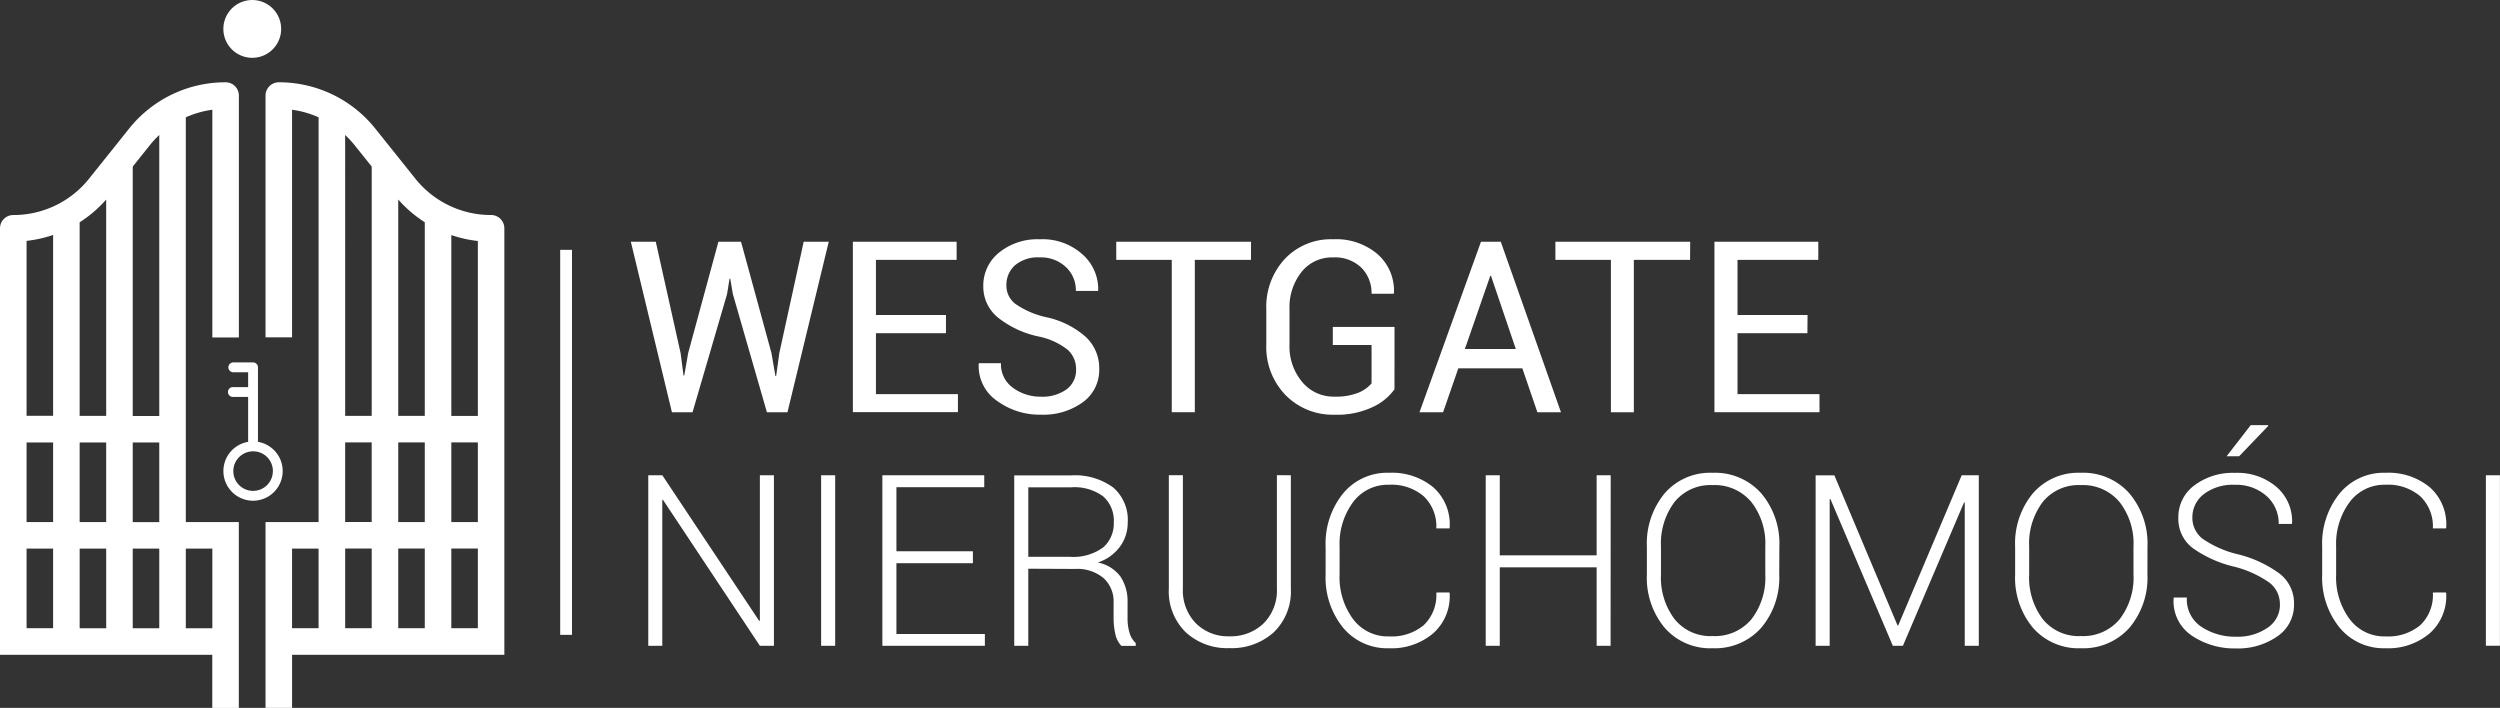 <svg id="Component_18_1" data-name="Component 18 – 1" xmlns="http://www.w3.org/2000/svg" width="127.189" height="36.013" viewBox="0 0 127.189 36.013">
  <rect x="0" y="0" width="127.189" height="36.013" fill="#333333" stroke="none"/>
  <path id="Path_585" data-name="Path 585" d="M3.219-21.614l.149,1.138.036.006.2-1.144L5.143-27.28h1.15l1.549,5.666.2,1.162H8.08l.161-1.162L9.481-27.28h1.275l-2.1,8.675H7.61L5.876-24.623,5.745-25.4H5.709l-.125.781L3.826-18.605H2.778L.687-27.28H1.956Zm13.5-1.013H13.157v3.1h4.171v.918H11.983V-27.28h5.279v.923H13.157v2.806H16.72Zm6.619,1.835a1.305,1.305,0,0,0-.423-.989,3.523,3.523,0,0,0-1.49-.679,4.96,4.96,0,0,1-2.064-.965,2.025,2.025,0,0,1-.742-1.6,2.139,2.139,0,0,1,.8-1.7,3.089,3.089,0,0,1,2.073-.679,3.028,3.028,0,0,1,2.184.778,2.355,2.355,0,0,1,.789,1.814l-.018.036h-1.12A1.6,1.6,0,0,0,22.812-26a1.854,1.854,0,0,0-1.32-.483,1.807,1.807,0,0,0-1.26.4,1.338,1.338,0,0,0-.438,1.037,1.158,1.158,0,0,0,.48.944,4.424,4.424,0,0,0,1.558.664,4.423,4.423,0,0,1,2,1,2.179,2.179,0,0,1,.685,1.632,2.026,2.026,0,0,1-.825,1.686,3.425,3.425,0,0,1-2.154.638,3.663,3.663,0,0,1-2.219-.7,2.143,2.143,0,0,1-.932-1.883l.012-.036h1.12a1.458,1.458,0,0,0,.62,1.26,2.346,2.346,0,0,0,1.4.444,2.105,2.105,0,0,0,1.32-.375A1.219,1.219,0,0,0,23.339-20.792Zm8.9-5.565H29.38v7.751H28.207v-7.751H25.383v-.923H32.24Zm7.3,6.584a2.791,2.791,0,0,1-1.075.888,4.241,4.241,0,0,1-1.987.405A3.346,3.346,0,0,1,34-19.475a3.506,3.506,0,0,1-.983-2.574v-1.787a3.58,3.58,0,0,1,.947-2.574,3.222,3.222,0,0,1,2.443-.995,3.252,3.252,0,0,1,2.288.772,2.476,2.476,0,0,1,.816,1.963l-.012.036H38.371a1.818,1.818,0,0,0-.512-1.32,1.934,1.934,0,0,0-1.454-.527,1.967,1.967,0,0,0-1.6.745,2.89,2.89,0,0,0-.608,1.889v1.8a2.815,2.815,0,0,0,.643,1.9,2.073,2.073,0,0,0,1.644.748,3.059,3.059,0,0,0,1.218-.2,1.754,1.754,0,0,0,.67-.474v-1.954H36.4v-.918h3.14Zm6.506-1.066H42.786l-.775,2.234h-1.2l3.128-8.675h1.007l3.062,8.675h-1.2Zm-2.925-.983h2.592l-1.263-3.724h-.036Zm11.457-4.534h-2.86v7.751H50.549v-7.751H47.725v-.923h6.858Zm5.97,3.73H56.99v3.1h4.171v.918H55.816V-27.28H61.1v.923H56.99v2.806h3.563Z" transform="translate(31.407 39.578)" fill="#fff"/>
  <path id="Path_586" data-name="Path 586" d="M9.844-23.732H9.129L4.2-31.156l-.036.006v7.418H3.451v-8.675h.715L9.093-25l.036-.006v-7.4h.715Zm3.116,0h-.715v-8.675h.715Zm7.007-4.2H16.076v3.6h4.5v.6H15.361v-8.675h5.183v.608H16.076v3.259h3.891Zm2.818.28v3.92H22.07V-32.4h2.89a3.3,3.3,0,0,1,2.139.611,2.174,2.174,0,0,1,.745,1.784,2.05,2.05,0,0,1-.4,1.236,2.244,2.244,0,0,1-1.123.8,1.888,1.888,0,0,1,1.159.724,2.274,2.274,0,0,1,.355,1.308v.816a2.558,2.558,0,0,0,.1.727,1.131,1.131,0,0,0,.316.524v.143h-.727a1.19,1.19,0,0,1-.31-.6,3.566,3.566,0,0,1-.089-.8v-.792a1.606,1.606,0,0,0-.515-1.26,2.081,2.081,0,0,0-1.439-.462Zm0-.608h2.091a2.571,2.571,0,0,0,1.716-.474,1.611,1.611,0,0,0,.542-1.278,1.642,1.642,0,0,0-.539-1.32,2.465,2.465,0,0,0-1.635-.462H22.785Zm13.358-4.147v5.761a2.882,2.882,0,0,1-.876,2.234,3.2,3.2,0,0,1-2.252.8,3.114,3.114,0,0,1-2.219-.807,2.91,2.91,0,0,1-.861-2.231v-5.761h.715v5.761a2.391,2.391,0,0,0,.664,1.778,2.314,2.314,0,0,0,1.7.658,2.4,2.4,0,0,0,1.74-.655,2.36,2.36,0,0,0,.679-1.781v-5.761Zm8.067,5.964.012.036a2.524,2.524,0,0,1-.834,2.038,3.264,3.264,0,0,1-2.252.763A2.914,2.914,0,0,1,38.8-24.653a4.039,4.039,0,0,1-.888-2.708v-1.412a4.054,4.054,0,0,1,.888-2.708,2.907,2.907,0,0,1,2.336-1.052,3.306,3.306,0,0,1,2.261.745,2.519,2.519,0,0,1,.825,2.05l-.012.036h-.667a2.107,2.107,0,0,0-.64-1.635,2.516,2.516,0,0,0-1.767-.587,2.2,2.2,0,0,0-1.826.882,3.562,3.562,0,0,0-.688,2.258v1.424a3.579,3.579,0,0,0,.688,2.273,2.2,2.2,0,0,0,1.826.879,2.558,2.558,0,0,0,1.767-.572,2.113,2.113,0,0,0,.64-1.662Zm8.2,2.711H51.7v-3.992H46.772v3.992h-.715v-8.675h.715v4.075H51.7v-4.075h.715Zm8.58-3.628a3.94,3.94,0,0,1-.921,2.717,3.138,3.138,0,0,1-2.47,1.037,3.074,3.074,0,0,1-2.434-1.037,3.972,3.972,0,0,1-.909-2.717v-1.412a3.994,3.994,0,0,1,.906-2.717A3.057,3.057,0,0,1,57.6-32.532a3.139,3.139,0,0,1,2.473,1.043,3.945,3.945,0,0,1,.923,2.717Zm-.709-1.424a3.431,3.431,0,0,0-.712-2.264,2.426,2.426,0,0,0-1.975-.858,2.34,2.34,0,0,0-1.93.858,3.5,3.5,0,0,0-.691,2.264v1.424a3.51,3.51,0,0,0,.694,2.276,2.348,2.348,0,0,0,1.933.858,2.419,2.419,0,0,0,1.975-.855,3.467,3.467,0,0,0,.706-2.279Zm6.727,4.016h.036l3.229-7.638h.87v8.675h-.715v-7.287l-.036-.006-3.11,7.293h-.512L63.592-31.2l-.036.006v7.465h-.715v-8.675h.953Zm12.714-2.592a3.94,3.94,0,0,1-.921,2.717,3.138,3.138,0,0,1-2.47,1.037A3.074,3.074,0,0,1,73.9-24.644a3.972,3.972,0,0,1-.909-2.717v-1.412a3.994,3.994,0,0,1,.906-2.717,3.057,3.057,0,0,1,2.431-1.043A3.139,3.139,0,0,1,78.8-31.489a3.945,3.945,0,0,1,.924,2.717Zm-.709-1.424a3.431,3.431,0,0,0-.712-2.264,2.426,2.426,0,0,0-1.975-.858,2.34,2.34,0,0,0-1.93.858,3.5,3.5,0,0,0-.691,2.264v1.424a3.51,3.51,0,0,0,.694,2.276,2.348,2.348,0,0,0,1.933.858,2.419,2.419,0,0,0,1.975-.855,3.467,3.467,0,0,0,.706-2.279Zm7.448,2.943a1.365,1.365,0,0,0-.53-1.1,5.411,5.411,0,0,0-1.8-.816,6.022,6.022,0,0,1-2.112-.95,1.862,1.862,0,0,1-.724-1.546,2,2,0,0,1,.81-1.635,3.232,3.232,0,0,1,2.067-.64,3.059,3.059,0,0,1,2.127.724,2.294,2.294,0,0,1,.781,1.838l-.012.036H86.4a1.843,1.843,0,0,0-.623-1.424,2.3,2.3,0,0,0-1.606-.566,2.406,2.406,0,0,0-1.588.48,1.477,1.477,0,0,0-.575,1.177,1.343,1.343,0,0,0,.521,1.087,5.331,5.331,0,0,0,1.838.8,6,6,0,0,1,2.091.983,1.894,1.894,0,0,1,.721,1.549,1.924,1.924,0,0,1-.843,1.63,3.5,3.5,0,0,1-2.124.617,3.859,3.859,0,0,1-2.234-.652,2.1,2.1,0,0,1-.923-1.9l.012-.036h.661a1.664,1.664,0,0,0,.757,1.5,3.1,3.1,0,0,0,1.728.492,2.686,2.686,0,0,0,1.621-.456A1.4,1.4,0,0,0,86.464-25.841Zm-1.484-9.116h.876l.018.036-1.484,1.549h-.638Zm9.932,8.514.012.036a2.524,2.524,0,0,1-.834,2.038,3.264,3.264,0,0,1-2.252.763A2.914,2.914,0,0,1,89.5-24.653a4.039,4.039,0,0,1-.888-2.708v-1.412a4.054,4.054,0,0,1,.888-2.708,2.907,2.907,0,0,1,2.336-1.052,3.306,3.306,0,0,1,2.261.745,2.519,2.519,0,0,1,.825,2.05l-.012.036h-.667a2.107,2.107,0,0,0-.64-1.635,2.516,2.516,0,0,0-1.767-.587,2.2,2.2,0,0,0-1.826.882,3.562,3.562,0,0,0-.688,2.258v1.424a3.579,3.579,0,0,0,.688,2.273,2.2,2.2,0,0,0,1.826.879,2.558,2.558,0,0,0,1.767-.572,2.113,2.113,0,0,0,.64-1.662Zm2.747,2.711h-.715v-8.675h.715Z" transform="translate(29.53 56.586)" fill="#fff"/>
  <g id="star" transform="translate(11.364)">
    <g id="Group_146" data-name="Group 146" transform="translate(0 0)">
      <path id="Path_312" data-name="Path 312" d="M1519.433,699.964a1.47,1.47,0,0,1,0-2.94,1.47,1.47,0,0,1,0,2.94Z" transform="translate(-1517.963 -697.023)" fill="#fff"/>
    </g>
  </g>
  <path id="Path_587" data-name="Path 587" d="M1444.592,750.409h-1.35v-4.051h0v-1.35h0V729.819a4.917,4.917,0,0,1,1.35-.386v11.585h1.35V728.712a.675.675,0,0,0-.675-.675,6.265,6.265,0,0,0-4.915,2.363l-2.027,2.534a4.92,4.92,0,0,1-3.861,1.856.675.675,0,0,0-.675.675v21.7h10.8v2.7h1.35v-9.454h-1.351Zm-6.751-15.25a6.3,6.3,0,0,0,1.35-1.157v11.006h-1.35Zm-2.7.945a6.293,6.293,0,0,0,1.35-.3h0v9.2h-1.35Zm1.35,19.707h-1.35V751.76h1.35Zm0-5.4h-1.35v-4.051h1.35Zm1.35-4.051h1.35v4.051h-1.35Zm1.351,9.453h-1.35v-4.052h1.35Zm2.7,0h-1.35v-4.052h1.35Zm0-5.4h-1.35v-4.051h1.35Zm0-5.4h-1.35V732.325l.865-1.082a5.009,5.009,0,0,1,.485-.525Zm2.7,10.8h-1.35v-4.052h1.35Z" transform="translate(-1433.789 -723.85)" fill="#fff"/>
  <path id="Path_588" data-name="Path 588" d="M1545.3,734.789h0a4.921,4.921,0,0,1-3.861-1.856l-2.027-2.533a6.263,6.263,0,0,0-4.915-2.363.675.675,0,0,0-.675.675v12.3h1.349V729.433a4.914,4.914,0,0,1,1.351.386h0v15.189h0v1.35h0v4.051h-2.7v9.454h1.35v-2.7h10.8v-21.7A.675.675,0,0,0,1545.3,734.789Zm-8.779,21.021h-1.35V751.76h1.35Zm1.352-25.093a4.988,4.988,0,0,1,.485.525h0l.866,1.082v12.682h-1.35Zm0,15.639h1.35v4.052h-1.35Zm1.351,9.453h-1.35v-4.051h1.35Zm2.7,0h-1.35v-4.052h1.35Zm0-5.4h-1.35v-4.051h1.35Zm0-15.251v9.849h-1.35V734a6.3,6.3,0,0,0,1.35,1.157h0Zm2.7,20.652h-1.35v-4.052h1.35Zm0-5.4h-1.35v-4.052h1.35Zm0-5.4h-1.35v-9.2a6.3,6.3,0,0,0,1.35.3Z" transform="translate(-1520.313 -723.85)" fill="#fff"/>
  <g id="key" transform="translate(11.367 18.438)">
    <g id="Group_88" data-name="Group 88" transform="translate(0 0)">
      <path id="Path_266" data-name="Path 266" d="M1518.235,833.84a.252.252,0,0,0,.251.251h.754v.754h-.754a.251.251,0,1,0,0,.5h.754v2.285a1.508,1.508,0,1,0,.5,0V833.84a.251.251,0,0,0-.251-.251h-1.006A.251.251,0,0,0,1518.235,833.84Zm2.263,5.279a1.006,1.006,0,1,1-1.005-1.006h0a1,1,0,0,1,1.006,1.005h0Z" transform="translate(-1517.983 -833.589)" fill="#fff"/>
    </g>
  </g>
  <line id="Line_6" data-name="Line 6" y2="19.587" transform="translate(28.8 12.711)" fill="none" stroke="#fff" stroke-width="0.6"/>
</svg>
